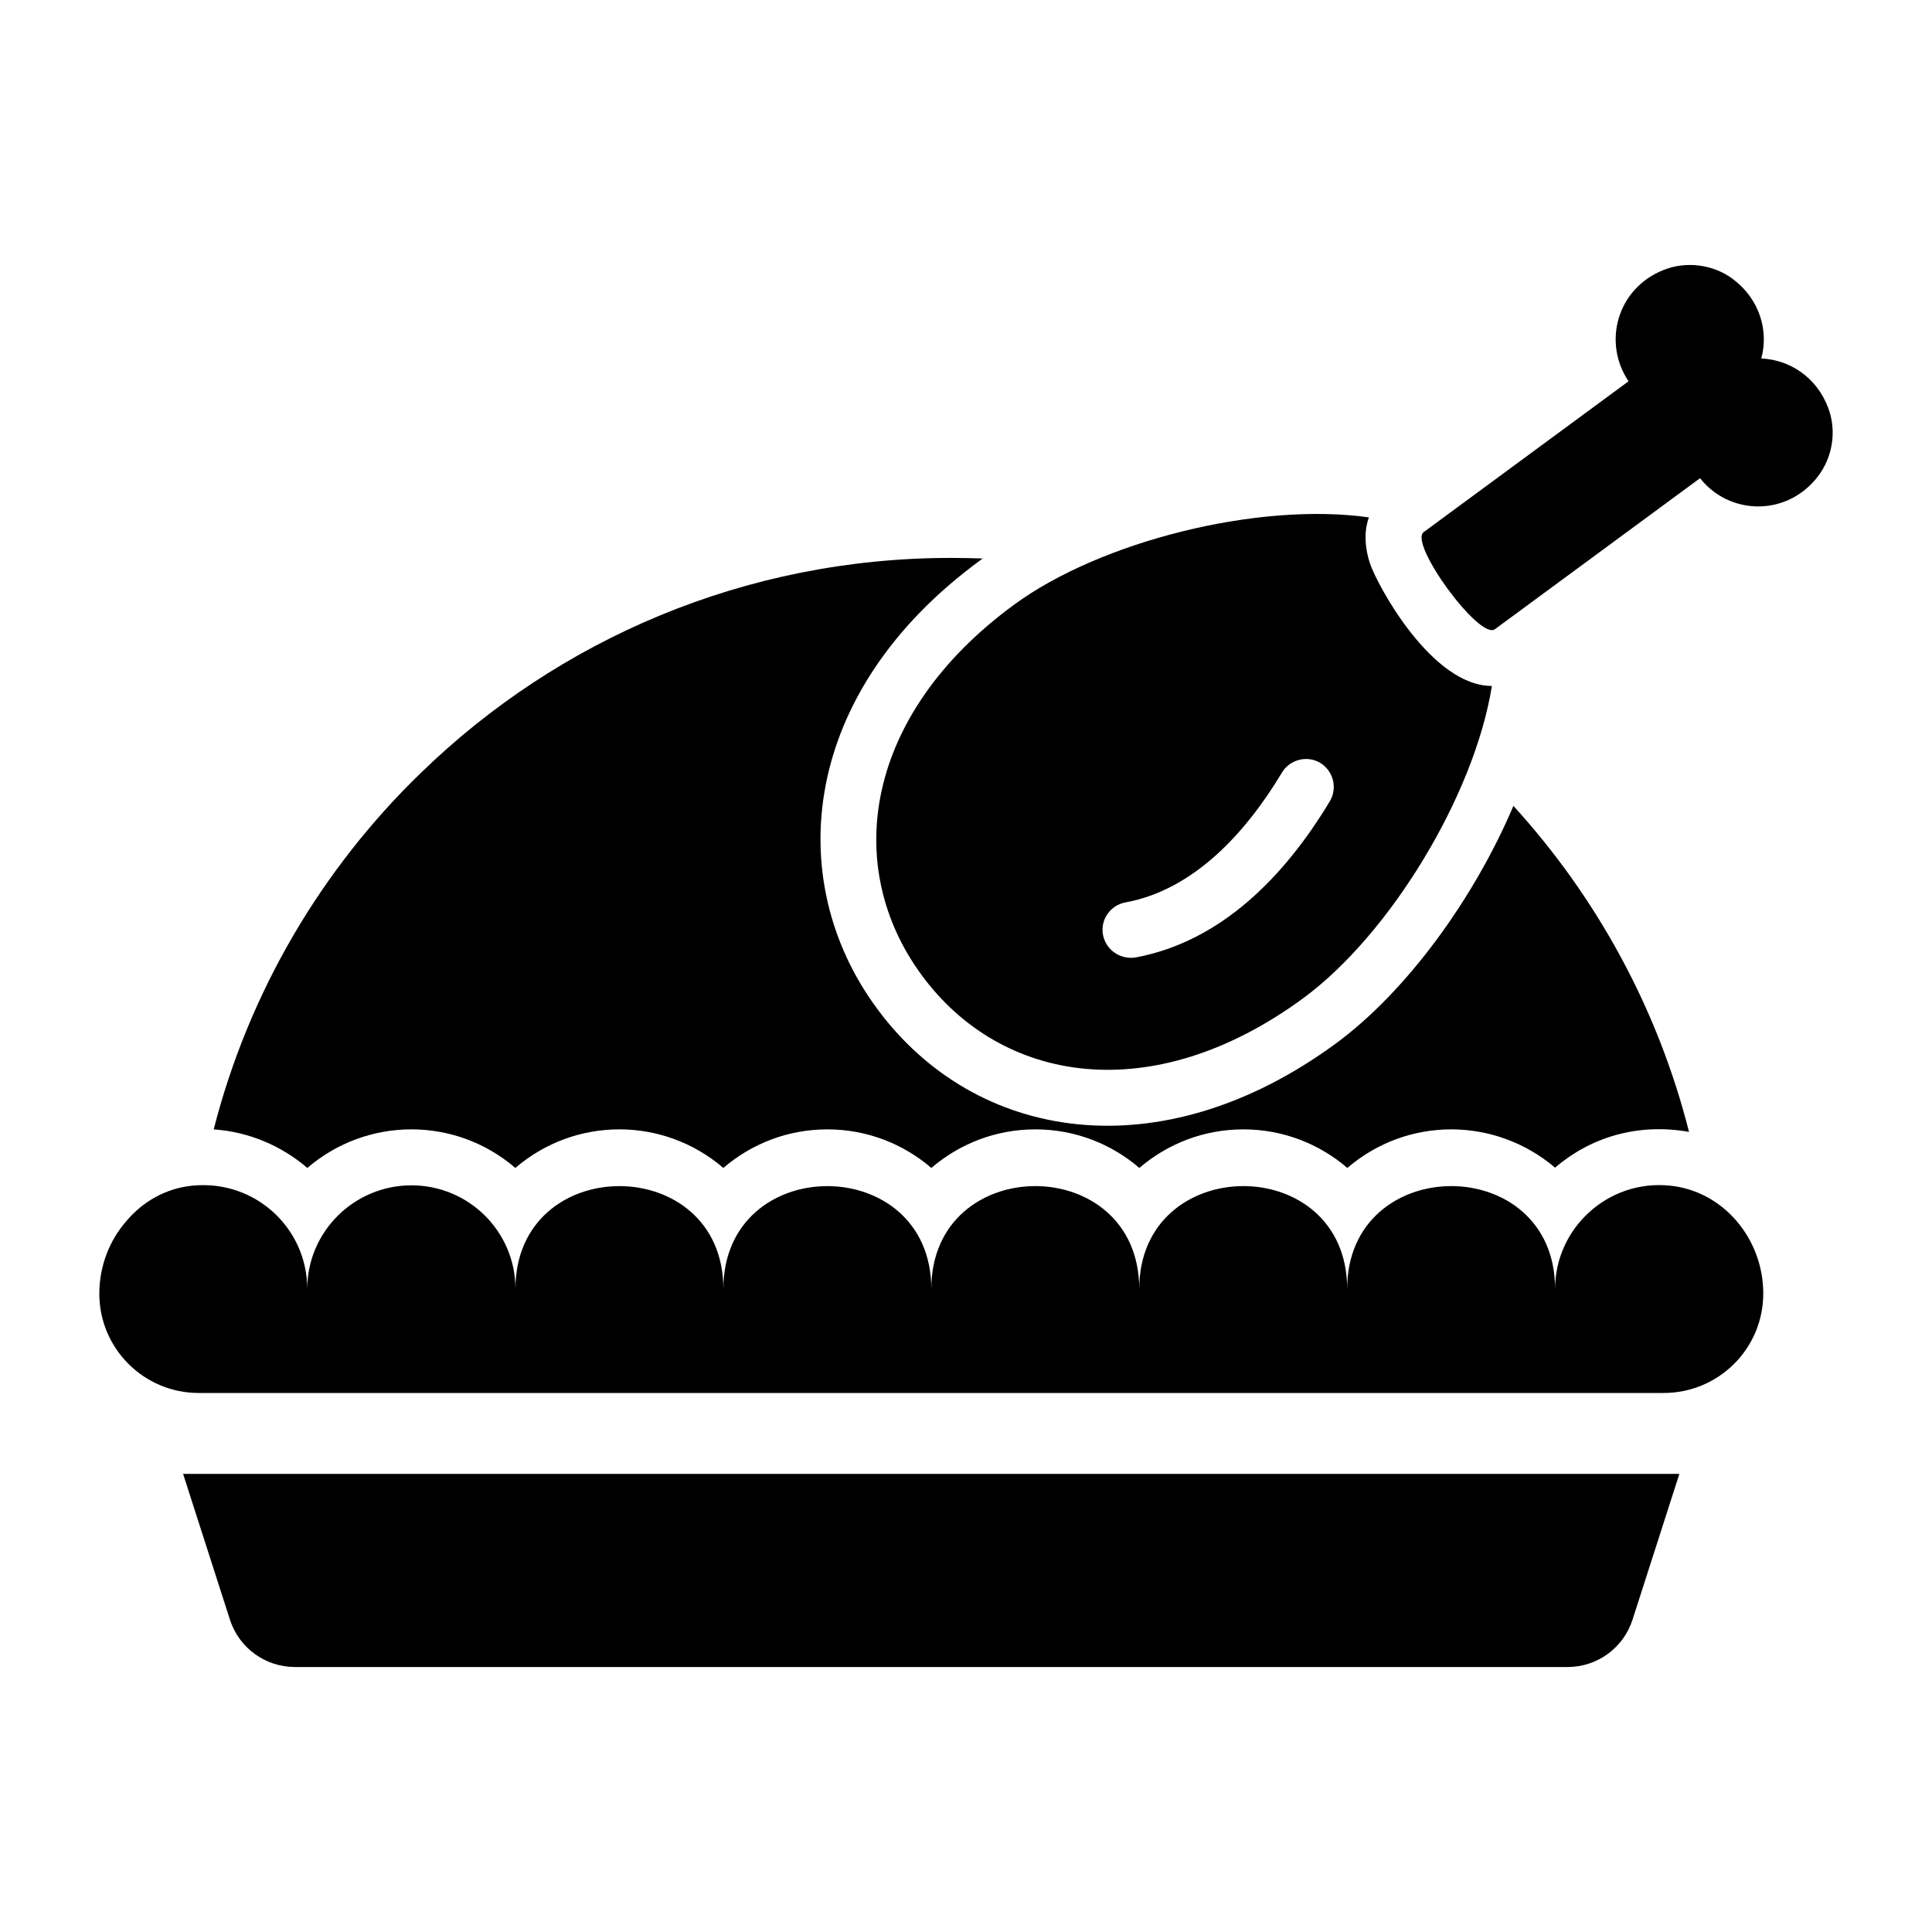 <?xml version="1.0" encoding="UTF-8"?>
<!-- Uploaded to: SVG Repo, www.svgrepo.com, Generator: SVG Repo Mixer Tools -->
<svg fill="#000000" width="800px" height="800px" version="1.1" viewBox="144 144 512 512" xmlns="http://www.w3.org/2000/svg">
 <g>
  <path d="m628.48 252.06c2.324 6.098 1.211 13.137-2.797 18.305-8.289 10.66-23.465 10.137-31.152 0.363l-54.371 40.023c-4.062 2.977-22.922-22.773-18.859-25.746l54.289-39.965c-6.898-10.164-3.156-24.594 9.34-29.523 5.996-2.375 13.211-1.457 18.422 2.519 7.047 5.356 9.391 13.727 7.406 20.961 7.481 0.34 14.648 4.91 17.723 13.062z"/>
  <path d="m507.06 293.34c-1.629-5.039-1.406-9.113-0.297-12.227-29.266-4.148-71.125 6.297-94.094 23.191-39.711 29.117-45.566 69.422-24.375 98.168 21.191 28.82 61.273 35.266 101.06 6.074 22.895-16.82 45.344-53.641 50.012-82.758-16.008 0.004-30.379-26.742-32.305-32.449zm-10.672 63.051c-11.902 19.781-28.73 37.113-51.418 41.34-3.941 0.656-7.898-1.891-8.668-6-0.742-4 1.926-7.852 6-8.594 18.203-3.348 31.98-18.648 41.418-34.379 2.074-3.481 6.668-4.668 10.148-2.594 3.484 2.152 4.668 6.672 2.519 10.227z"/>
  <path d="m589.05 534.6-12.434 38.695c-2.41 7.422-9.348 12.48-17.156 12.48h-337.3c-7.856 0-14.793-5.059-17.203-12.48l-12.434-38.695z"/>
  <path d="m611.28 486.77v0.074c0 14.543-11.836 26.309-26.379 26.309h-388.27c-14.469 0-26.309-11.766-26.309-26.309 0-7.234 2.629-14.031 7.09-19.148 4.383-5.262 10.598-8.844 17.758-9.5 16.516-1.535 30.254 11.328 30.254 27.406 0-15.199 12.426-27.477 27.625-27.477s27.551 12.277 27.551 27.477c0-36.375 55.102-36.344 55.102 0 0-36.375 55.102-36.344 55.102 0 0-36.352 55.102-36.379 55.102 0 0-36.277 55.102-36.453 55.102 0 0-36.277 55.102-36.453 55.102 0 0-16.078 13.957-29.012 30.328-27.406 14.32 1.387 24.844 14.176 24.844 28.574z"/>
  <path d="m591.6 443.96c-13.789-2.438-26.262 1.547-35.488 9.484-15.949-13.559-39.223-13.535-55.047 0.074-7.41-6.371-17.039-10.223-27.562-10.223-10.52 0-20.152 3.852-27.562 10.223-7.41-6.371-17.039-10.223-27.562-10.223-10.52 0-20.152 3.852-27.562 10.223-7.41-6.371-17.039-10.223-27.562-10.223-10.52 0-20.152 3.852-27.562 10.223-15.855-13.637-39.266-13.637-55.121 0-15.984-13.746-39.391-13.527-55.121 0-6.742-5.777-15.336-9.559-24.82-10.223 9.336-36.527 28.672-69.125 54.973-94.539 36.305-35.266 85.797-56.902 140.4-56.902 2.816 0 5.633 0.074 8.445 0.148-0.223 0.148-0.371 0.223-0.52 0.371-48.078 35.117-52.492 85.035-27.562 118.84 25.93 35.34 75.125 43.492 121.73 9.262 18.598-13.707 36.453-38.156 46.973-62.902 22.012 24.152 38.238 53.641 46.535 86.387z"/>
 </g>
</svg>